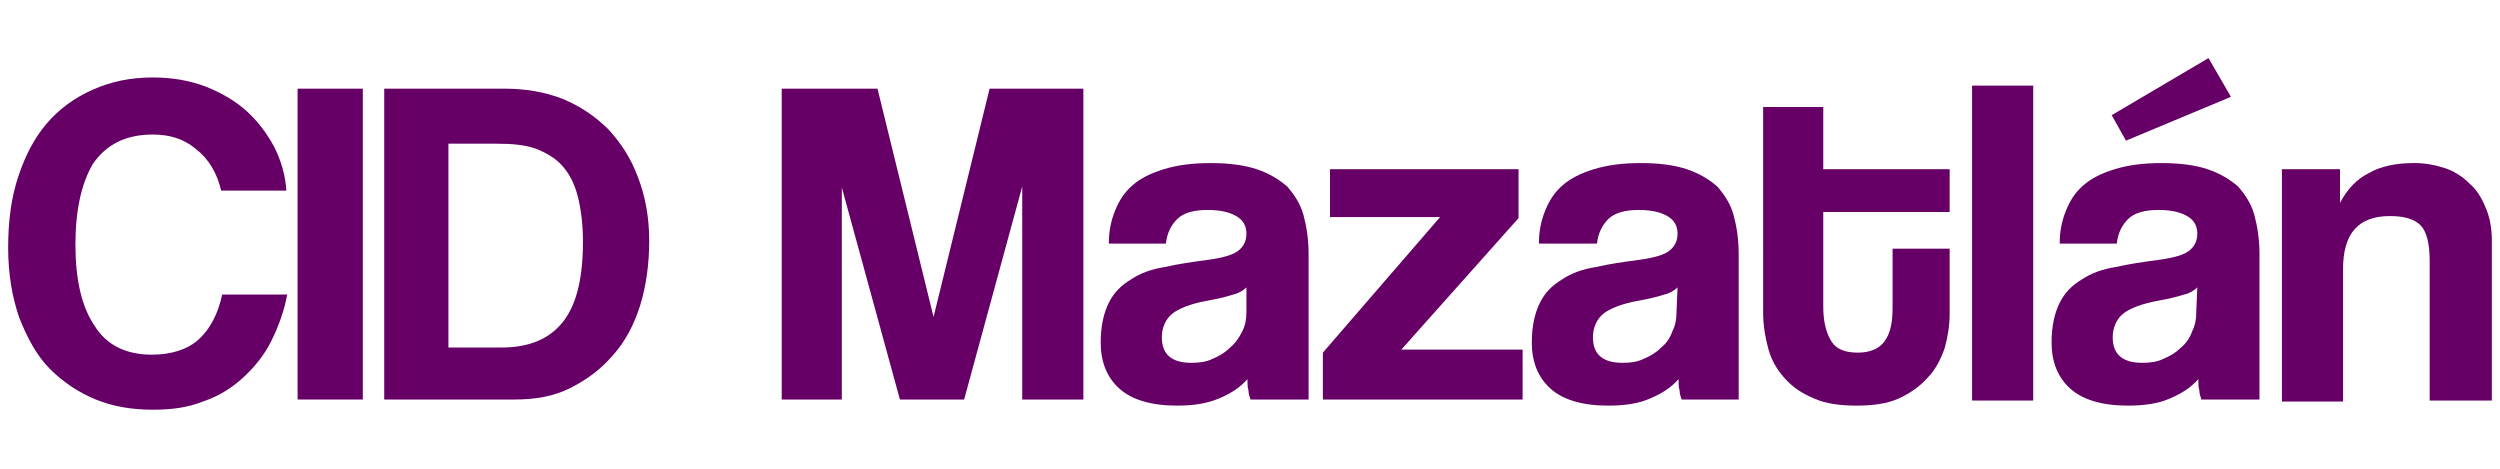 <?xml version="1.0" encoding="utf-8"?>
<!-- Generator: Adobe Illustrator 22.1.0, SVG Export Plug-In . SVG Version: 6.00 Build 0)  -->
<svg version="1.1" id="Capa_1" xmlns="http://www.w3.org/2000/svg" xmlns:xlink="http://www.w3.org/1999/xlink" x="0px" y="0px"
	 width="245.3px" height="46px" viewBox="0 0 245.3 46" style="enable-background:new 0 0 245.3 46;" xml:space="preserve">
<style type="text/css">
	.st0{fill:#660066;}
</style>
<g>
	<path class="st0" d="M28.2,28.8c-0.3,1.7-0.9,3.3-1.6,4.7s-1.7,2.6-2.8,3.6c-1.1,1-2.4,1.8-3.9,2.3c-1.5,0.6-3.1,0.8-4.9,0.8
		c-2,0-3.9-0.3-5.6-1c-1.7-0.7-3.2-1.7-4.5-3c-1.3-1.3-2.2-3-3-5c-0.7-2-1.1-4.3-1.1-6.9c0-2.6,0.3-4.9,1-7c0.7-2.1,1.6-3.8,2.8-5.2
		c1.2-1.4,2.7-2.5,4.5-3.3c1.8-0.8,3.7-1.2,5.9-1.2c1.9,0,3.6,0.3,5.2,0.9c1.5,0.6,2.9,1.4,4,2.4c1.1,1,2,2.2,2.7,3.5
		c0.7,1.4,1.1,2.8,1.2,4.3h-6.4c-0.4-1.7-1.2-3.1-2.5-4.1c-1.2-1-2.6-1.4-4.2-1.4c-2.7,0-4.6,1-5.9,2.9C8,18,7.4,20.6,7.4,24
		c0,3.4,0.6,6.1,1.9,8c1.2,1.9,3.1,2.8,5.6,2.8c1.9,0,3.5-0.5,4.6-1.5c1.1-1,1.9-2.5,2.3-4.4H28.2z"/>
	<path class="st0" d="M29.2,39.2V8.7h6.4v30.5H29.2z"/>
	<path class="st0" d="M37.7,39.2V8.7h11.8c2,0,3.9,0.3,5.7,1c1.7,0.7,3.2,1.7,4.5,3c1.2,1.3,2.2,2.8,2.9,4.7
		c0.7,1.8,1.1,3.9,1.1,6.2c0,2.3-0.3,4.5-0.9,6.4c-0.6,1.9-1.5,3.6-2.7,4.9c-1.2,1.4-2.6,2.4-4.2,3.2c-1.6,0.8-3.4,1.1-5.4,1.1H37.7
		z M49.2,34.1c2.8,0,4.8-0.9,6.1-2.6c1.3-1.7,1.9-4.3,1.9-7.8c0-1.7-0.2-3.2-0.5-4.4c-0.3-1.2-0.8-2.2-1.5-3
		c-0.7-0.8-1.6-1.3-2.6-1.7c-1.1-0.4-2.4-0.5-3.9-0.5h-4.7v20H49.2z"/>
	<path class="st0" d="M100.3,39.2V18.3l-5.7,20.9h-6.3l-5.7-20.8v20.8h-5.9V8.7h9.4l5.5,22.4l5.5-22.4h9.2v30.5H100.3z"/>
	<path class="st0" d="M122.7,39.2c-0.1-0.3-0.2-0.6-0.2-0.9c-0.1-0.3-0.1-0.7-0.1-1.1c-0.7,0.8-1.6,1.4-2.8,1.9
		c-1.2,0.5-2.5,0.7-4.1,0.7c-2.6,0-4.5-0.6-5.7-1.7c-1.2-1.1-1.8-2.6-1.8-4.5c0-1.6,0.3-2.9,0.8-3.9c0.5-1,1.2-1.7,2.2-2.3
		c0.9-0.6,2-1,3.3-1.2c1.3-0.3,2.7-0.5,4.2-0.7c1.5-0.2,2.5-0.5,3-0.9c0.5-0.4,0.8-0.9,0.8-1.7c0-0.7-0.3-1.3-1-1.7
		s-1.6-0.6-2.8-0.6c-1.4,0-2.4,0.3-3,0.9c-0.6,0.6-1,1.4-1.1,2.4h-5.6c0-1.2,0.2-2.2,0.6-3.2c0.4-1,0.9-1.8,1.7-2.5
		c0.8-0.7,1.8-1.2,3.1-1.6c1.3-0.4,2.8-0.6,4.6-0.6c1.8,0,3.3,0.2,4.5,0.6c1.2,0.4,2.2,1,3,1.7c0.7,0.8,1.3,1.7,1.6,2.8
		c0.3,1.1,0.5,2.4,0.5,3.8v14.3H122.7z M122.3,28.2c-0.3,0.3-0.8,0.6-1.3,0.7c-0.6,0.2-1.4,0.4-2.5,0.6c-1.7,0.3-2.9,0.8-3.5,1.3
		c-0.6,0.5-1,1.3-1,2.3c0,1.7,1,2.5,2.9,2.5c0.8,0,1.5-0.1,2.1-0.4c0.7-0.3,1.2-0.6,1.7-1.1c0.5-0.4,0.9-1,1.2-1.6
		c0.3-0.6,0.4-1.2,0.4-1.9L122.3,28.2z"/>
	<path class="st0" d="M129.8,39.2v-4.6l11.5-13.3h-10.8v-4.7H149v4.8l-11.5,12.9h11.9v4.9H129.8z"/>
	<path class="st0" d="M165,39.2c-0.1-0.3-0.2-0.6-0.2-0.9c-0.1-0.3-0.1-0.7-0.1-1.1c-0.7,0.8-1.6,1.4-2.8,1.9
		c-1.1,0.5-2.5,0.7-4.1,0.7c-2.6,0-4.5-0.6-5.7-1.7c-1.2-1.1-1.8-2.6-1.8-4.5c0-1.6,0.3-2.9,0.8-3.9c0.5-1,1.2-1.7,2.2-2.3
		c0.9-0.6,2-1,3.3-1.2c1.3-0.3,2.7-0.5,4.2-0.7c1.5-0.2,2.5-0.5,3-0.9c0.5-0.4,0.8-0.9,0.8-1.7c0-0.7-0.3-1.3-1-1.7
		s-1.6-0.6-2.8-0.6c-1.4,0-2.4,0.3-3,0.9c-0.6,0.6-1,1.4-1.1,2.4H151c0-1.2,0.2-2.2,0.6-3.2c0.4-1,0.9-1.8,1.7-2.5
		c0.8-0.7,1.8-1.2,3.1-1.6c1.3-0.4,2.8-0.6,4.6-0.6c1.8,0,3.3,0.2,4.5,0.6c1.2,0.4,2.2,1,3,1.7c0.7,0.8,1.3,1.7,1.6,2.8
		c0.3,1.1,0.5,2.4,0.5,3.8v14.3H165z M164.6,28.2c-0.3,0.3-0.8,0.6-1.3,0.7c-0.6,0.2-1.4,0.4-2.5,0.6c-1.7,0.3-2.9,0.8-3.5,1.3
		c-0.6,0.5-1,1.3-1,2.3c0,1.7,1,2.5,2.9,2.5c0.8,0,1.5-0.1,2.1-0.4c0.7-0.3,1.2-0.6,1.7-1.1c0.5-0.4,0.9-1,1.1-1.6
		c0.3-0.6,0.4-1.2,0.4-1.9L164.6,28.2z"/>
	<path class="st0" d="M185.8,24.4h5.5v6.4c0,1.2-0.2,2.3-0.5,3.4c-0.4,1.1-0.9,2.1-1.7,2.9c-0.7,0.8-1.7,1.5-2.8,2
		c-1.1,0.5-2.5,0.7-4.1,0.7c-1.7,0-3.1-0.2-4.2-0.7c-1.2-0.5-2.1-1.1-2.9-2s-1.3-1.8-1.6-2.9c-0.3-1.1-0.5-2.3-0.5-3.5V10.5h5.9v6.1
		h12.4v4.2h-12.4v9.3c0,1.5,0.3,2.6,0.8,3.4c0.5,0.8,1.4,1.1,2.6,1.1c1.2,0,2.1-0.4,2.6-1.1c0.6-0.8,0.8-1.9,0.8-3.3V24.4z"/>
	<path class="st0" d="M193.5,39.2V8.4h6v30.9H193.5z"/>
	<path class="st0" d="M216,39.2c-0.1-0.3-0.2-0.6-0.2-0.9c-0.1-0.3-0.1-0.7-0.1-1.1c-0.7,0.8-1.6,1.4-2.8,1.9
		c-1.1,0.5-2.5,0.7-4.1,0.7c-2.6,0-4.5-0.6-5.7-1.7c-1.2-1.1-1.8-2.6-1.8-4.5c0-1.6,0.3-2.9,0.8-3.9c0.5-1,1.2-1.7,2.2-2.3
		c0.9-0.6,2-1,3.3-1.2c1.3-0.3,2.7-0.5,4.2-0.7c1.5-0.2,2.5-0.5,3-0.9c0.5-0.4,0.8-0.9,0.8-1.7c0-0.7-0.3-1.3-1-1.7
		s-1.6-0.6-2.8-0.6c-1.4,0-2.4,0.3-3,0.9c-0.6,0.6-1,1.4-1.1,2.4h-5.6c0-1.2,0.2-2.2,0.6-3.2c0.4-1,0.9-1.8,1.7-2.5
		c0.8-0.7,1.8-1.2,3.1-1.6c1.3-0.4,2.8-0.6,4.6-0.6c1.8,0,3.3,0.2,4.5,0.6c1.2,0.4,2.2,1,3,1.7c0.7,0.8,1.3,1.7,1.6,2.8
		c0.3,1.1,0.5,2.4,0.5,3.8v14.3H216z M208.6,13.8l-1.4-2.5l9.5-5.6l2.2,3.8L208.6,13.8z M215.6,28.2c-0.3,0.3-0.8,0.6-1.3,0.7
		c-0.6,0.2-1.4,0.4-2.5,0.6c-1.7,0.3-2.9,0.8-3.5,1.3c-0.6,0.5-1,1.3-1,2.3c0,1.7,1,2.5,2.9,2.5c0.8,0,1.5-0.1,2.1-0.4
		c0.7-0.3,1.2-0.6,1.7-1.1c0.5-0.4,0.9-1,1.1-1.6c0.3-0.6,0.4-1.2,0.4-1.9L215.6,28.2z"/>
	<path class="st0" d="M238.4,39.2V25.6c0-1.7-0.3-2.9-0.9-3.5c-0.6-0.6-1.6-0.9-3-0.9c-3.1,0-4.6,1.7-4.6,5.2v13h-6V16.6h5.7v3.3
		c0.7-1.3,1.6-2.3,2.8-2.9c1.2-0.7,2.7-1,4.5-1c1.1,0,2.1,0.2,3,0.5c0.9,0.3,1.7,0.8,2.4,1.5c0.7,0.6,1.2,1.4,1.6,2.4
		c0.4,0.9,0.6,2,0.6,3.2v15.7H238.4z"/>
</g>
</svg>
